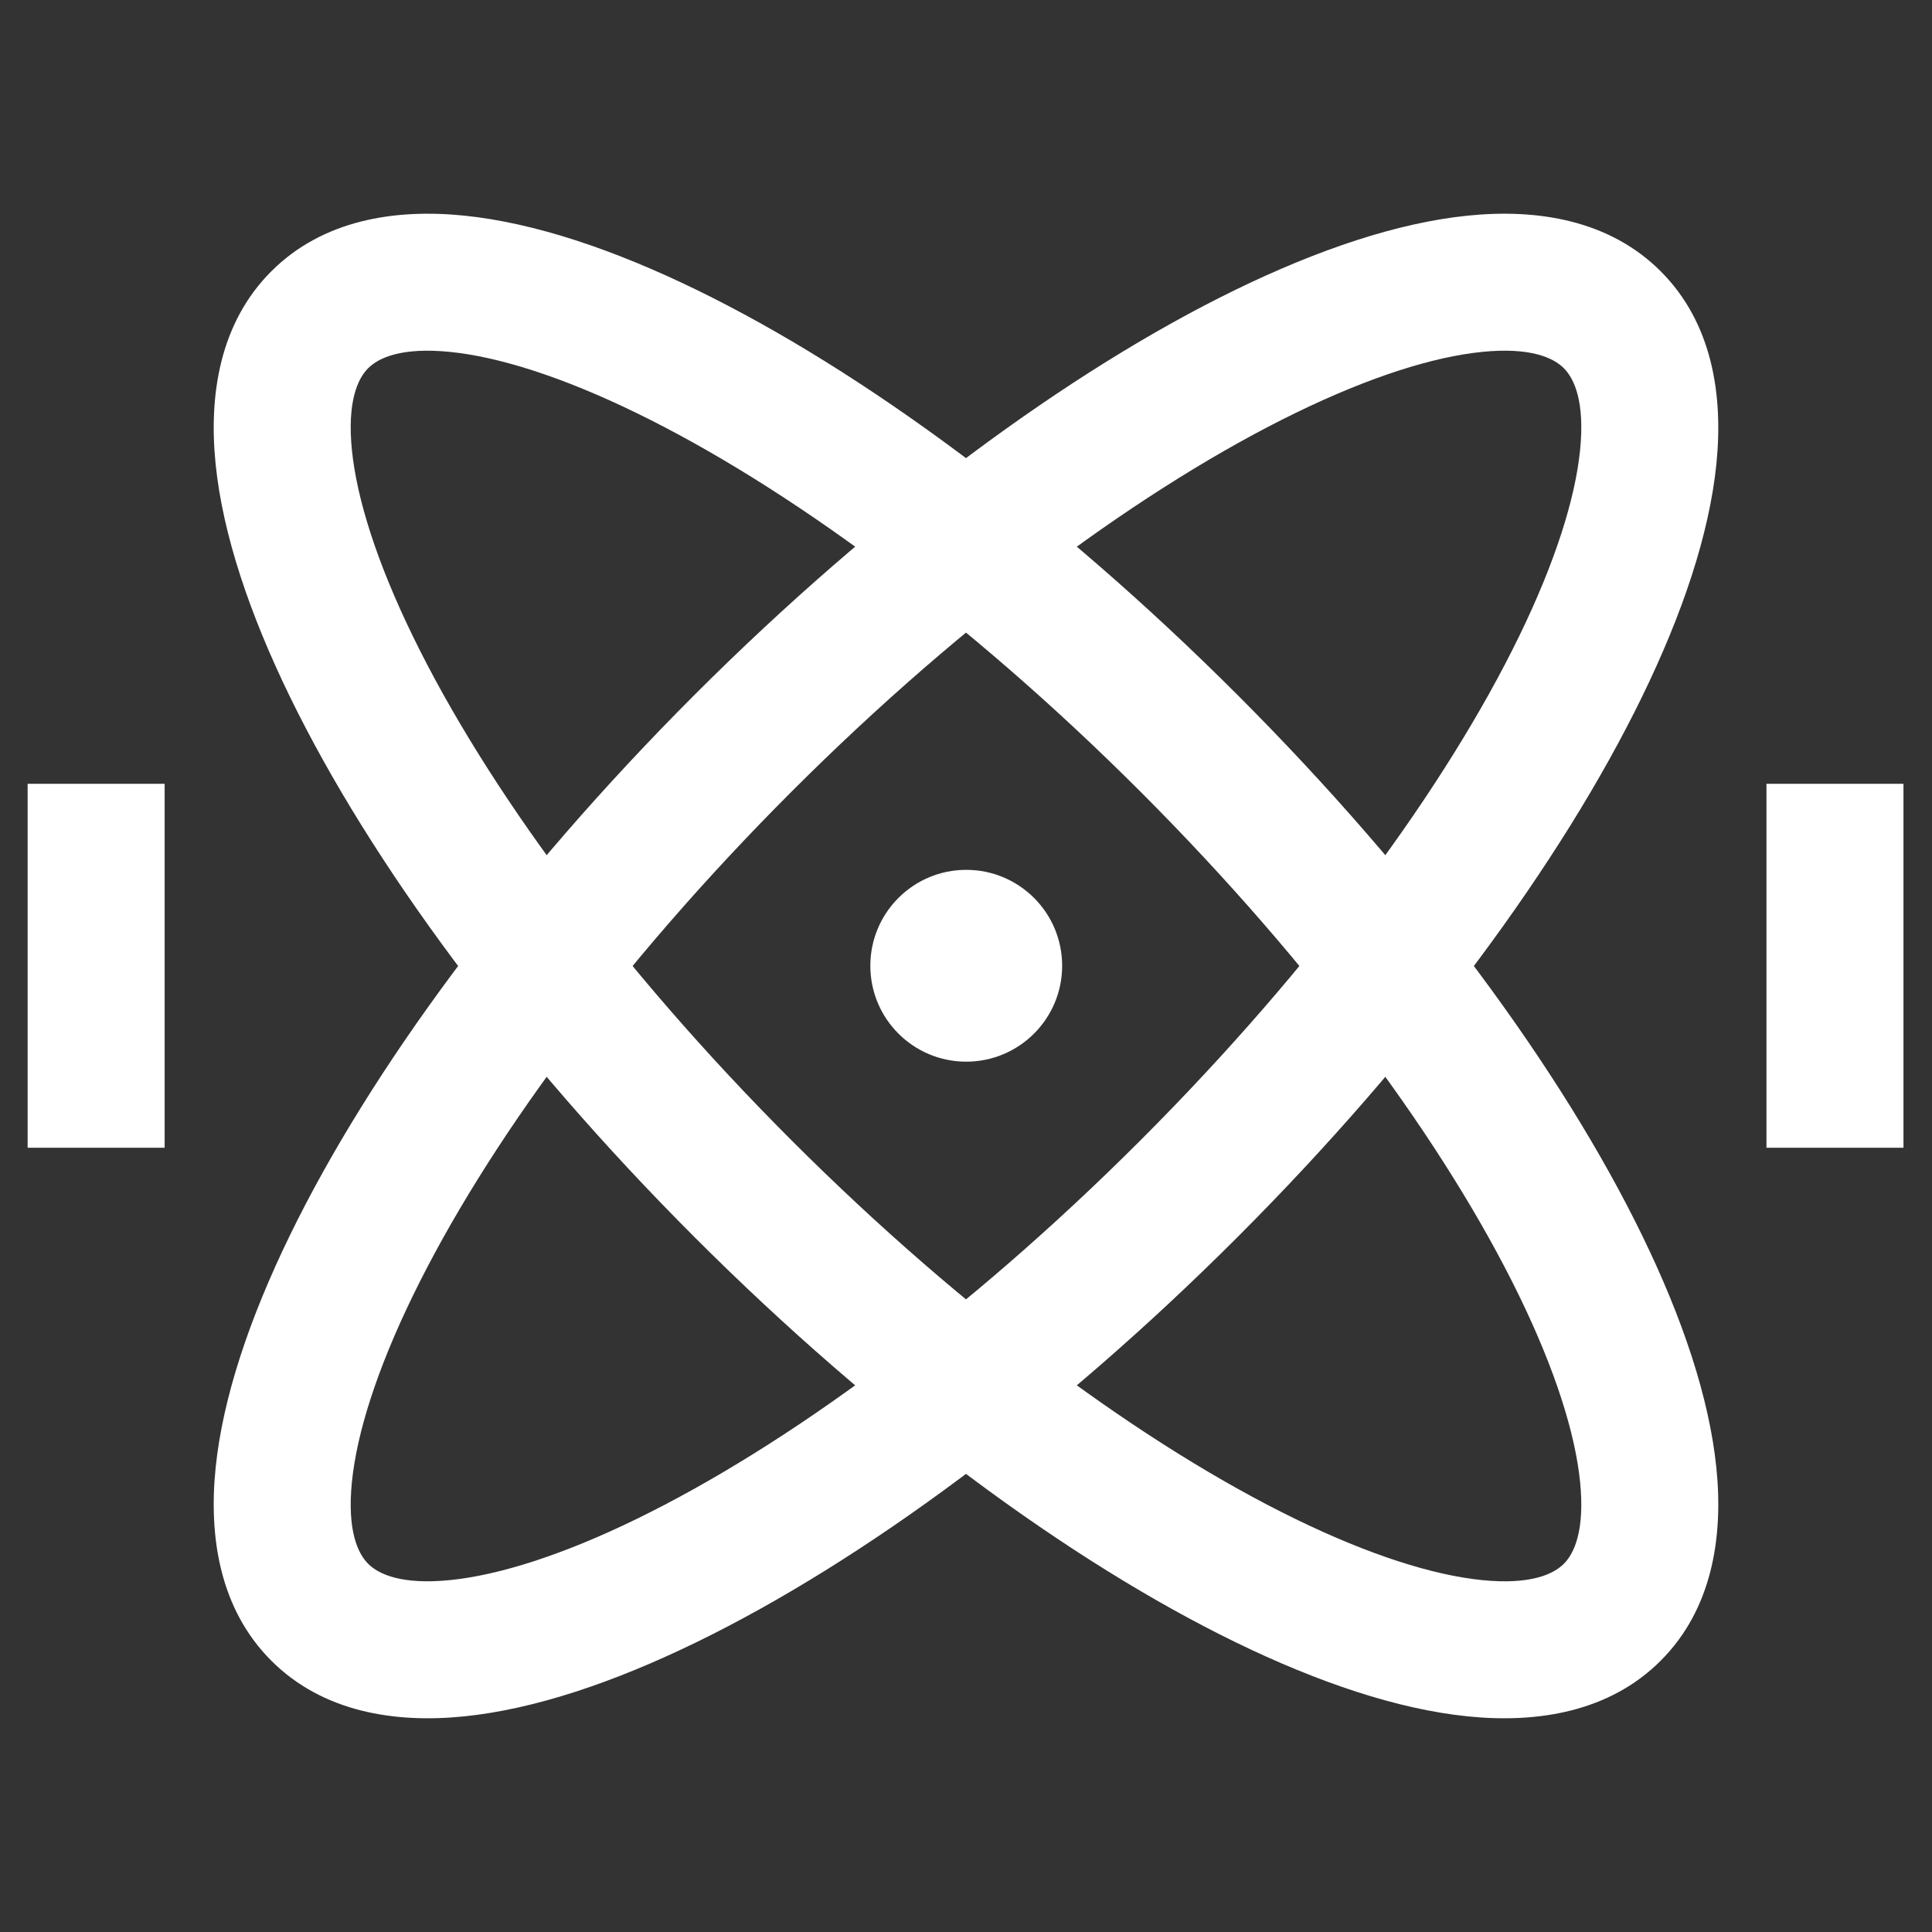 <svg width="56" height="56" viewBox="0 0 56 56" fill="none" xmlns="http://www.w3.org/2000/svg">
<rect x="0" y="0" width="56" height="56" fill="#333333" stroke="none"/>
<path fill-rule="evenodd" clip-rule="evenodd" d="M10.201 42.947C10.057 44.368 10.374 45.03 10.672 45.328C10.97 45.626 11.632 45.943 13.053 45.799C14.455 45.656 16.287 45.083 18.452 44.028C22.765 41.927 27.995 38.115 33.055 33.055C38.115 27.995 41.927 22.765 44.028 18.452C45.083 16.287 45.656 14.455 45.799 13.053C45.943 11.632 45.626 10.97 45.328 10.672C45.03 10.374 44.368 10.056 42.947 10.201C41.545 10.344 39.713 10.917 37.548 11.972C33.235 14.073 28.005 17.885 22.945 22.945C17.885 28.005 14.073 33.235 11.972 37.548C10.917 39.713 10.344 41.545 10.201 42.947ZM8.402 35.808C10.742 31.004 14.851 25.422 20.136 20.136C25.422 14.851 31.004 10.742 35.809 8.401C38.202 7.236 40.505 6.457 42.545 6.25C44.565 6.044 46.65 6.377 48.136 7.863C49.623 9.35 49.956 11.435 49.75 13.455C49.542 15.495 48.764 17.798 47.598 20.191C45.258 24.996 41.149 30.578 35.864 35.864C30.578 41.149 24.996 45.258 20.192 47.598C17.798 48.764 15.495 49.542 13.455 49.75C11.435 49.956 9.35 49.622 7.864 48.136C6.377 46.65 6.044 44.565 6.25 42.545C6.458 40.505 7.236 38.202 8.402 35.808Z" fill="white"/>
<path d="M28.007 30.773C29.542 30.773 30.787 29.529 30.787 27.993C30.787 26.458 29.542 25.213 28.007 25.213C26.471 25.213 25.227 26.458 25.227 27.993C25.227 29.529 26.471 30.773 28.007 30.773Z" fill="white"/>
<path fill-rule="evenodd" clip-rule="evenodd" d="M0.801 33.268V22.719H4.772V33.268H0.801Z" fill="white"/>
<path fill-rule="evenodd" clip-rule="evenodd" d="M51.202 33.268V22.719H55.173V33.268H51.202Z" fill="white"/>
<path fill-rule="evenodd" clip-rule="evenodd" d="M11.972 18.452C14.073 22.765 17.885 27.995 22.945 33.055C28.005 38.115 33.235 41.927 37.548 44.028C39.713 45.083 41.545 45.656 42.947 45.799C44.368 45.944 45.03 45.626 45.328 45.328C45.626 45.031 45.943 44.368 45.799 42.947C45.656 41.545 45.083 39.714 44.028 37.548C41.927 33.235 38.115 28.005 33.055 22.945C27.995 17.885 22.765 14.073 18.452 11.972C16.287 10.917 14.455 10.344 13.053 10.201C11.632 10.057 10.97 10.374 10.672 10.672C10.374 10.97 10.057 11.632 10.201 13.053C10.344 14.455 10.917 16.287 11.972 18.452ZM6.25 13.455C6.044 11.435 6.377 9.35 7.864 7.864C9.35 6.378 11.435 6.044 13.455 6.25C15.495 6.458 17.798 7.236 20.192 8.402C24.996 10.742 30.578 14.851 35.864 20.137C41.149 25.422 45.258 31.004 47.598 35.809C48.764 38.202 49.542 40.505 49.75 42.545C49.956 44.565 49.623 46.65 48.136 48.136C46.65 49.623 44.565 49.956 42.545 49.75C40.505 49.543 38.202 48.764 35.809 47.599C31.004 45.258 25.422 41.15 20.136 35.864C14.851 30.578 10.742 24.996 8.402 20.192C7.236 17.798 6.458 15.495 6.25 13.455Z" fill="white"/>
</svg>
